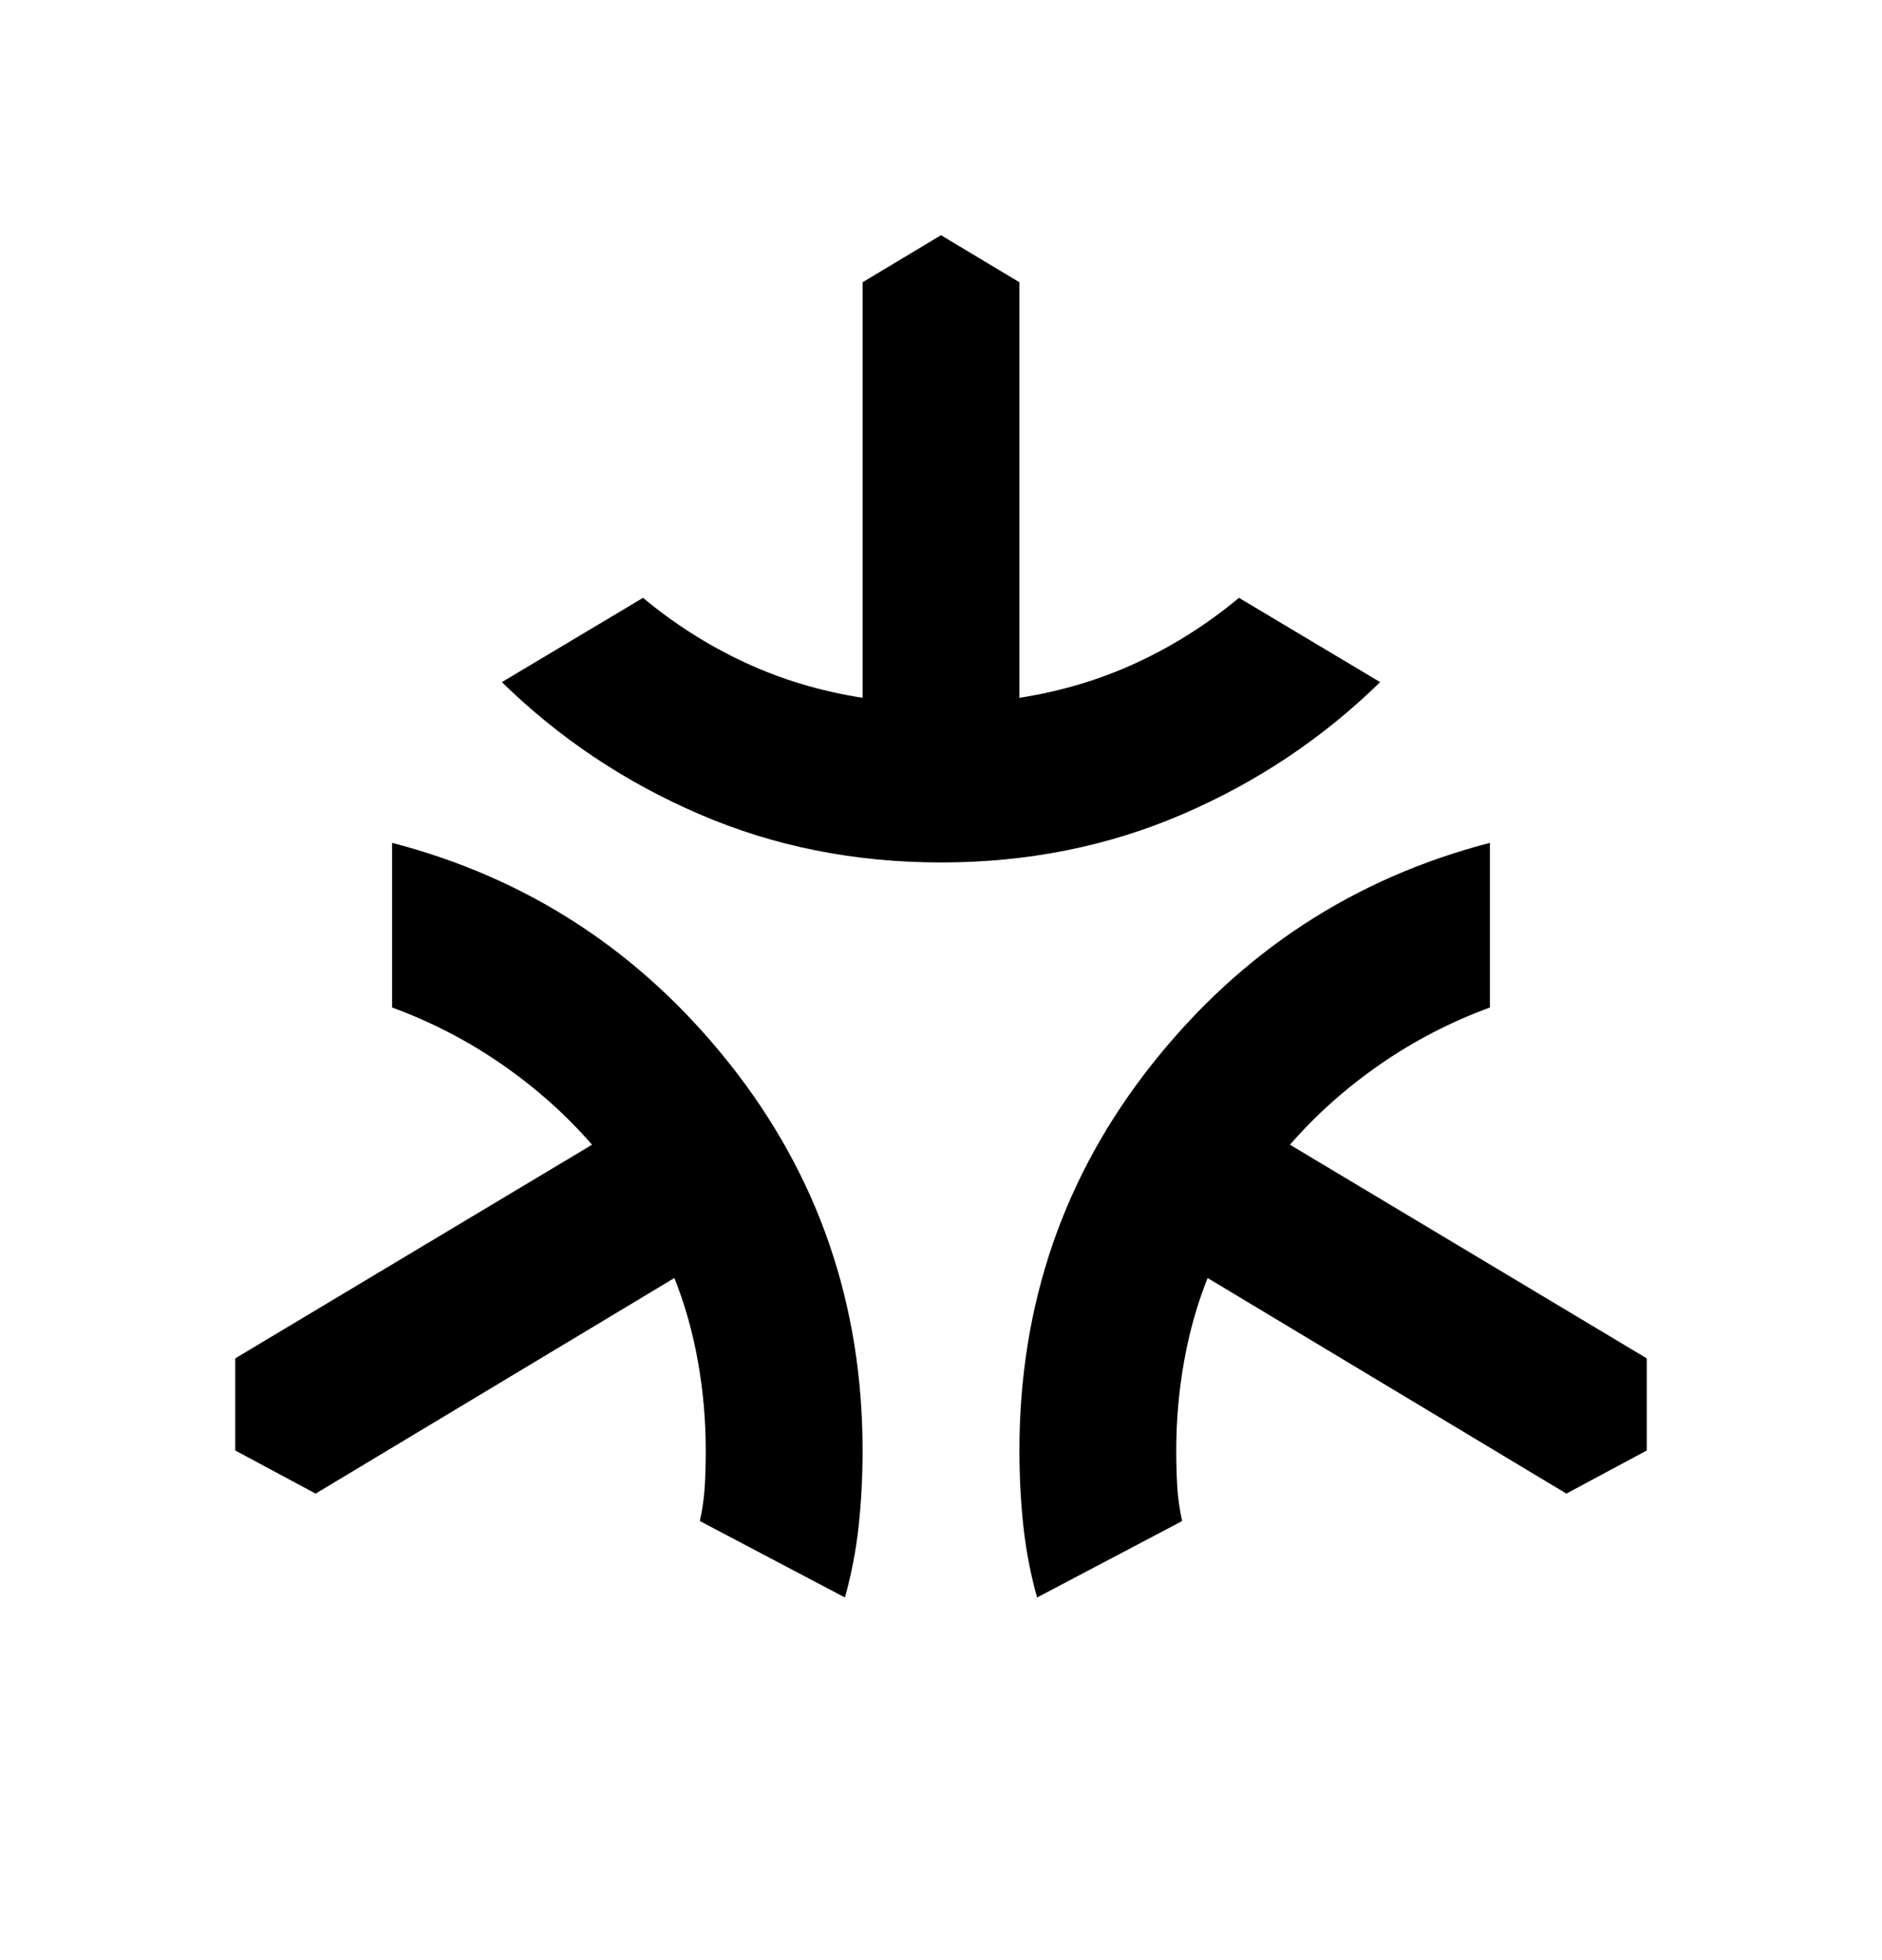 <svg width="24" height="25" viewBox="0 0 24 25" fill="none" xmlns="http://www.w3.org/2000/svg">
<mask id="mask0_662_1916" style="mask-type:alpha" maskUnits="userSpaceOnUse" x="0" y="0" width="24" height="25">
<rect y="0.5" width="24" height="24" fill="white"/>
</mask>
<g mask="url(#mask0_662_1916)">
<path d="M12 11C10.9 11 9.875 10.796 8.925 10.387C7.975 9.979 7.133 9.417 6.4 8.7L8.2 7.625C8.6 7.958 9.033 8.233 9.5 8.45C9.967 8.667 10.467 8.817 11 8.9V3.6L12 3L13 3.6V8.9C13.533 8.817 14.033 8.667 14.5 8.45C14.967 8.233 15.4 7.958 15.8 7.625L17.6 8.7C16.867 9.417 16.025 9.979 15.075 10.387C14.125 10.796 13.1 11 12 11ZM10.775 20.375L8.925 19.4C8.958 19.25 8.979 19.1 8.988 18.95C8.996 18.8 9 18.65 9 18.5C9 18.117 8.967 17.738 8.9 17.363C8.833 16.988 8.733 16.633 8.6 16.3L4.025 19.05L3 18.5V17.325L7.55 14.6C7.217 14.217 6.833 13.875 6.4 13.575C5.967 13.275 5.5 13.033 5 12.85V10.75C6.733 11.2 8.167 12.137 9.3 13.562C10.433 14.988 11 16.633 11 18.5C11 18.833 10.983 19.154 10.95 19.462C10.917 19.771 10.858 20.075 10.775 20.375ZM13.225 20.375C13.142 20.075 13.083 19.771 13.05 19.462C13.017 19.154 13 18.833 13 18.5C13 16.633 13.567 14.988 14.7 13.562C15.833 12.137 17.267 11.2 19 10.75V12.85C18.5 13.033 18.033 13.275 17.6 13.575C17.167 13.875 16.783 14.217 16.45 14.6L21 17.325V18.5L19.975 19.05L15.4 16.3C15.267 16.633 15.167 16.988 15.1 17.363C15.033 17.738 15 18.117 15 18.5C15 18.65 15.004 18.8 15.012 18.95C15.021 19.1 15.042 19.25 15.075 19.4L13.225 20.375Z" fill="black"/>
</g>
</svg>
